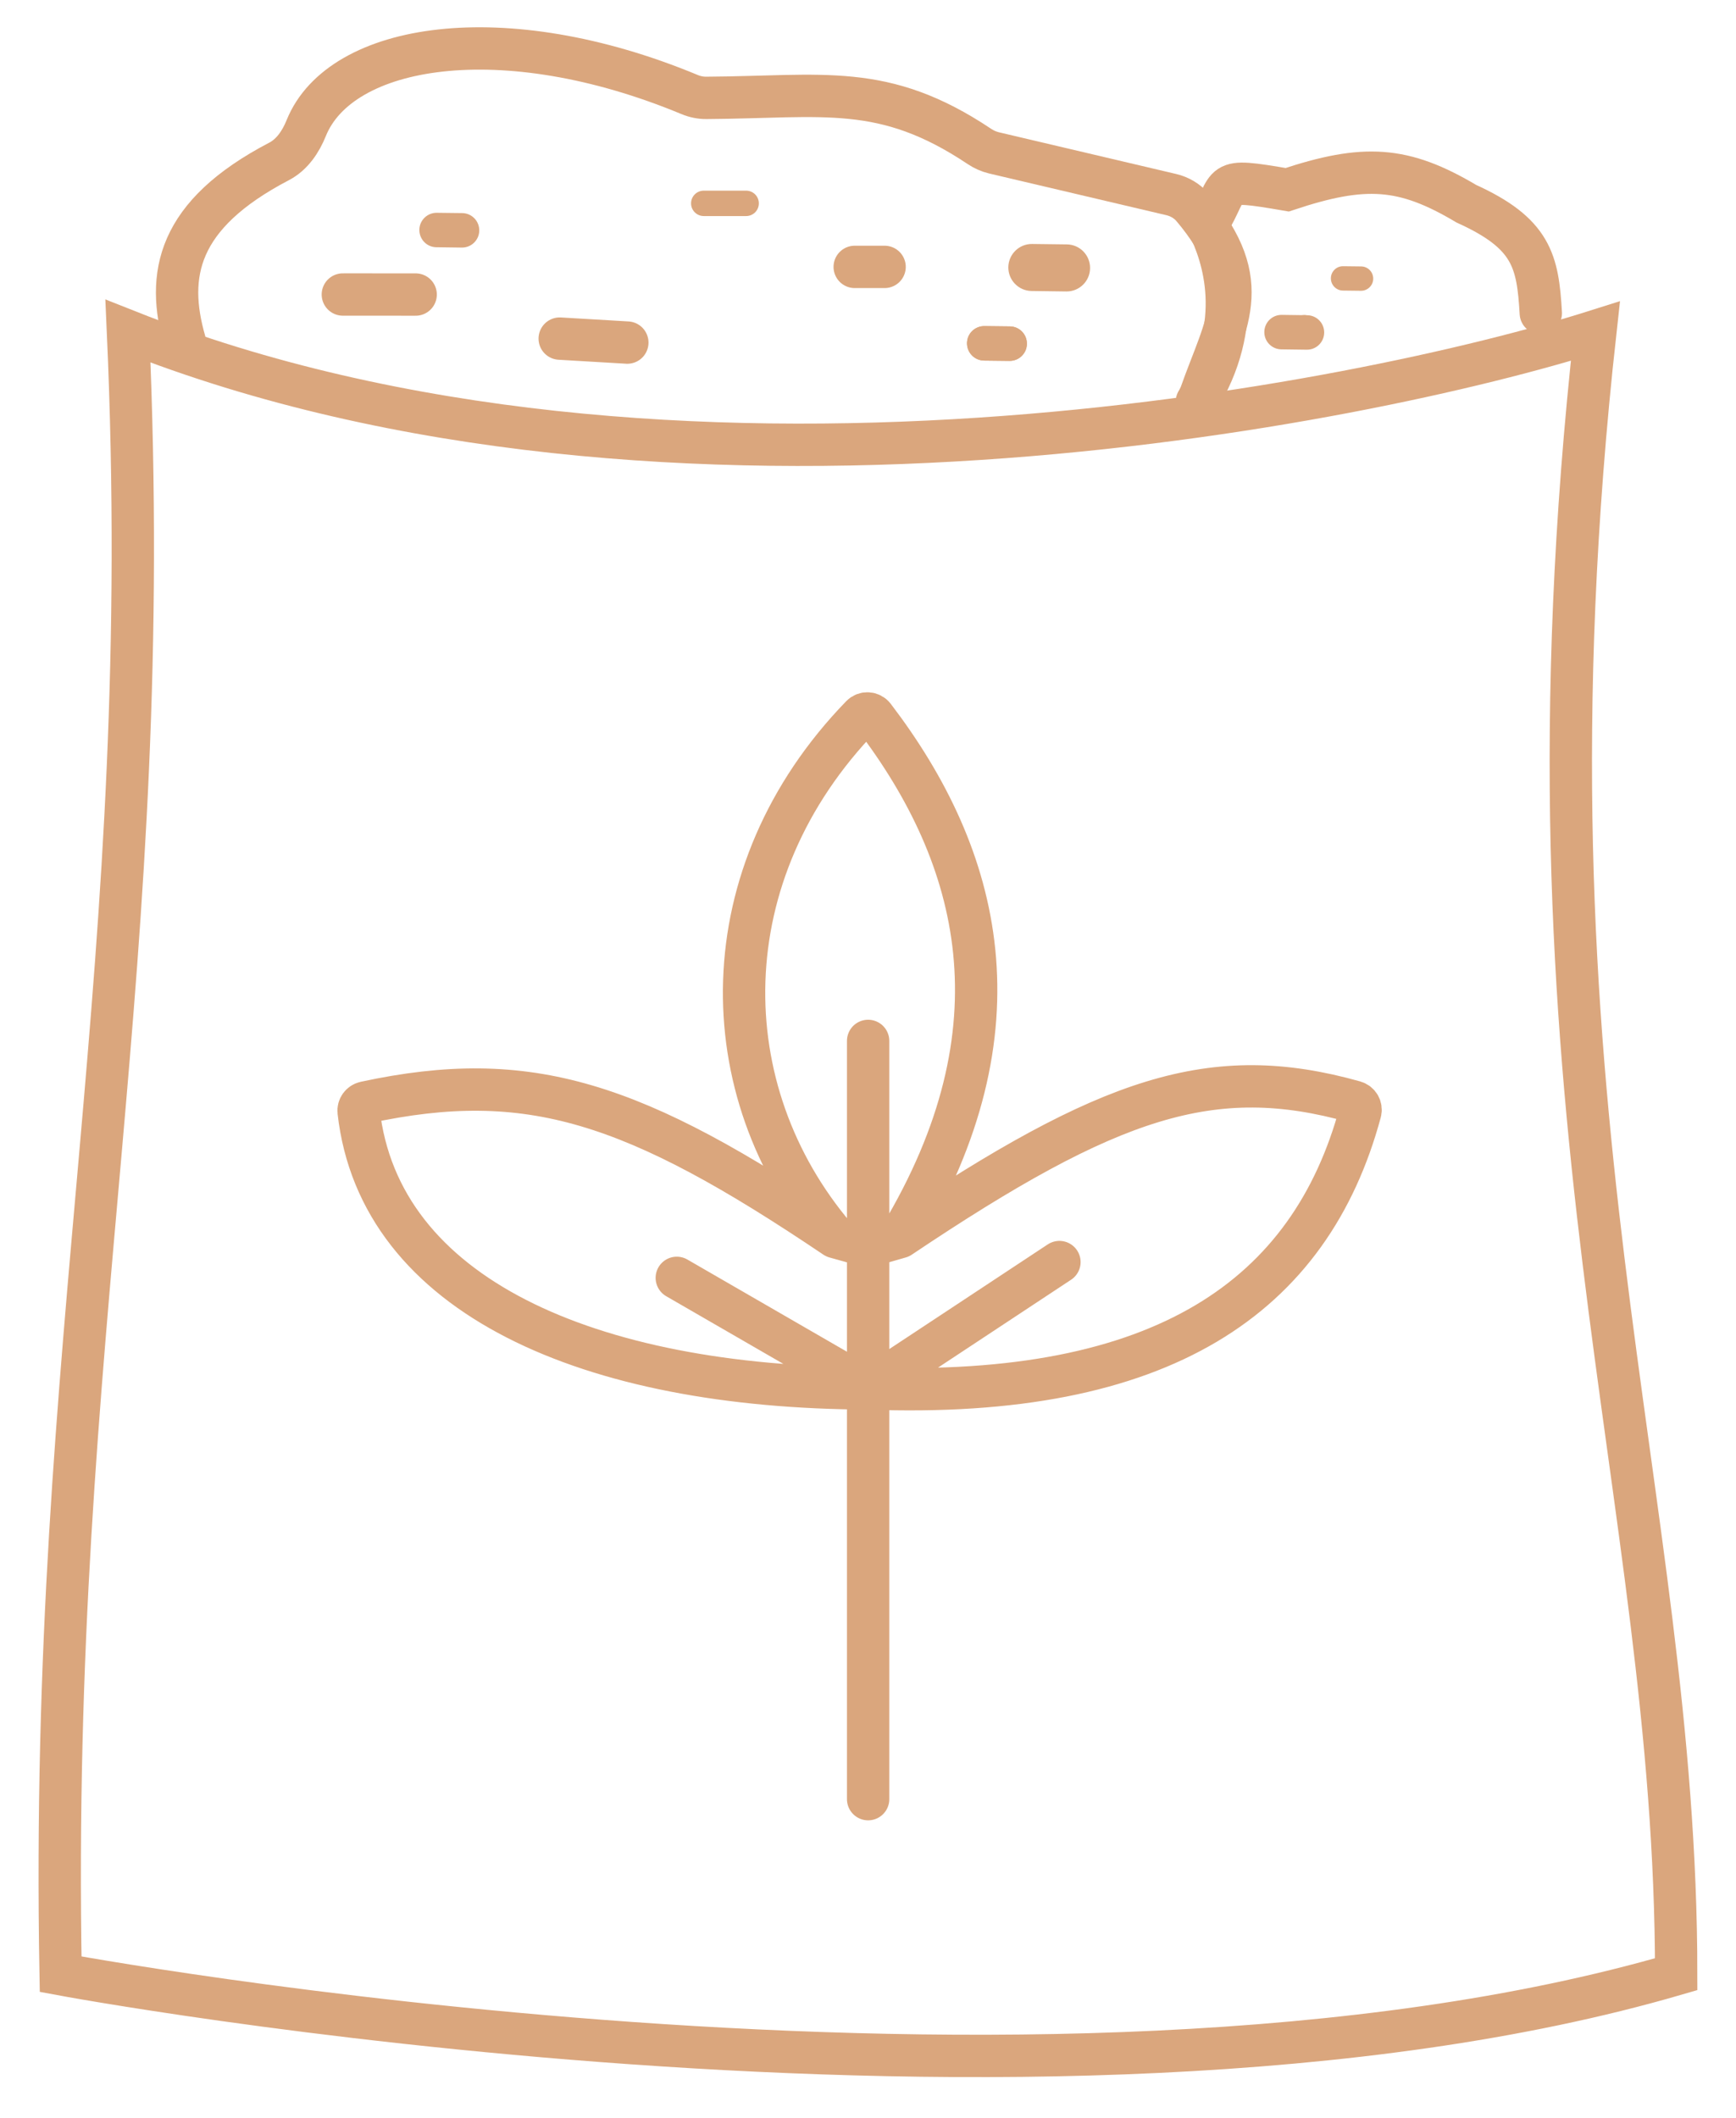 <svg width="41" height="50" viewBox="0 0 41 50" fill="none" xmlns="http://www.w3.org/2000/svg">
<path d="M3.022 7.818C15.824 12.888 32.274 9.527 37.679 7.818C35.652 26.101 39.587 35.163 39.587 46.609C24.689 50.95 1.432 46.609 1.432 46.609C1.154 31.347 3.699 22.969 3.022 7.818Z" stroke="#DAA67D" stroke-linecap="round"/>
<circle cx="30.804" cy="7.67" r="0.232" transform="rotate(126.838 30.804 7.67)" fill="#DAA67D"/>
<path d="M20.503 42.476C20.503 38.689 20.503 36.566 20.503 32.779M20.503 29.423V32.779M20.503 29.423L21.256 29.206M20.503 29.423L19.725 29.206M20.503 29.423V24.575M20.503 32.779C27.462 33.038 30.948 30.611 32.127 26.253C32.155 26.149 32.094 26.042 31.99 26.013C28.638 25.072 26.211 25.883 21.256 29.206M20.503 32.779C13.912 32.754 8.961 30.599 8.47 26.241C8.459 26.142 8.527 26.05 8.624 26.029C12.496 25.195 14.983 26.011 19.725 29.206M20.503 32.779L25.021 29.796M20.503 32.779L15.984 30.169M21.256 29.206C24.215 24.29 23.177 20.244 20.64 16.92C20.568 16.825 20.427 16.817 20.344 16.903C16.738 20.621 16.78 25.744 19.725 29.206" stroke="#DAA67D" stroke-linecap="round" stroke-linejoin="round"/>
<path d="M4.364 8.063C3.913 6.491 4.178 5.07 6.591 3.811C6.899 3.65 7.102 3.347 7.232 3.025C8.038 1.027 11.876 0.401 16.284 2.231C16.41 2.284 16.546 2.312 16.681 2.311C19.455 2.294 20.865 1.942 23.132 3.458C23.236 3.527 23.353 3.58 23.475 3.609L27.662 4.594C27.857 4.64 28.037 4.744 28.166 4.897C29.681 6.69 28.94 7.641 28.346 9.336" stroke="#DAA67D" stroke-linecap="round"/>
<path d="M36.39 7.393C36.318 6.167 36.182 5.513 34.632 4.81C33.146 3.926 32.222 3.874 30.4 4.48C28.676 4.185 29.129 4.305 28.522 5.297C28.895 6.041 29.43 7.623 28.267 9.484" stroke="#DAA67D" stroke-linecap="round"/>
<path d="M14.816 8.088L13.219 7.994" stroke="#DAA67D" stroke-linecap="round"/>
<path d="M9.817 6.954L8.097 6.953" stroke="#DAA67D" stroke-linecap="round"/>
<path d="M20.892 6.301L20.186 6.301" stroke="#DAA67D" stroke-linecap="round"/>
<path d="M17.622 4.801H16.621" stroke="#DAA67D" stroke-width="0.6" stroke-linecap="round"/>
<path fill-rule="evenodd" clip-rule="evenodd" d="M25.745 6.333C25.741 6.64 25.489 6.885 25.183 6.881L24.363 6.87C24.056 6.866 23.811 6.614 23.814 6.308C23.819 6.001 24.07 5.756 24.377 5.76L25.197 5.77C25.504 5.774 25.749 6.026 25.745 6.333Z" fill="#DAA67D"/>
<path fill-rule="evenodd" clip-rule="evenodd" d="M24.253 8.119C24.25 8.344 24.066 8.523 23.841 8.52L23.24 8.513C23.015 8.51 22.836 8.325 22.838 8.1C22.841 7.875 23.026 7.696 23.251 7.699L23.852 7.706C24.077 7.709 24.256 7.894 24.253 8.119Z" fill="#DAA67D"/>
<path fill-rule="evenodd" clip-rule="evenodd" d="M24.253 8.119C24.25 8.344 24.066 8.523 23.841 8.52L23.24 8.513C23.015 8.51 22.836 8.325 22.838 8.1C22.841 7.875 23.026 7.696 23.251 7.699L23.852 7.706C24.077 7.709 24.256 7.894 24.253 8.119Z" fill="#DAA67D"/>
<path fill-rule="evenodd" clip-rule="evenodd" d="M31.274 7.854C31.271 8.079 31.087 8.259 30.862 8.256L30.261 8.248C30.036 8.245 29.857 8.06 29.86 7.836C29.863 7.611 30.047 7.431 30.272 7.434L30.873 7.442C31.098 7.445 31.277 7.629 31.274 7.854Z" fill="#DAA67D"/>
<path fill-rule="evenodd" clip-rule="evenodd" d="M11.319 5.444C11.316 5.668 11.132 5.848 10.907 5.845L10.306 5.837C10.081 5.835 9.902 5.65 9.904 5.425C9.907 5.2 10.092 5.021 10.317 5.024L10.918 5.031C11.143 5.034 11.322 5.219 11.319 5.444Z" fill="#DAA67D"/>
<path fill-rule="evenodd" clip-rule="evenodd" d="M32.432 6.582C32.43 6.74 32.299 6.867 32.14 6.865L31.716 6.86C31.557 6.858 31.43 6.727 31.432 6.568C31.434 6.41 31.564 6.282 31.723 6.285L32.148 6.29C32.307 6.292 32.434 6.423 32.432 6.582Z" fill="#DAA67D"/>
</svg>
